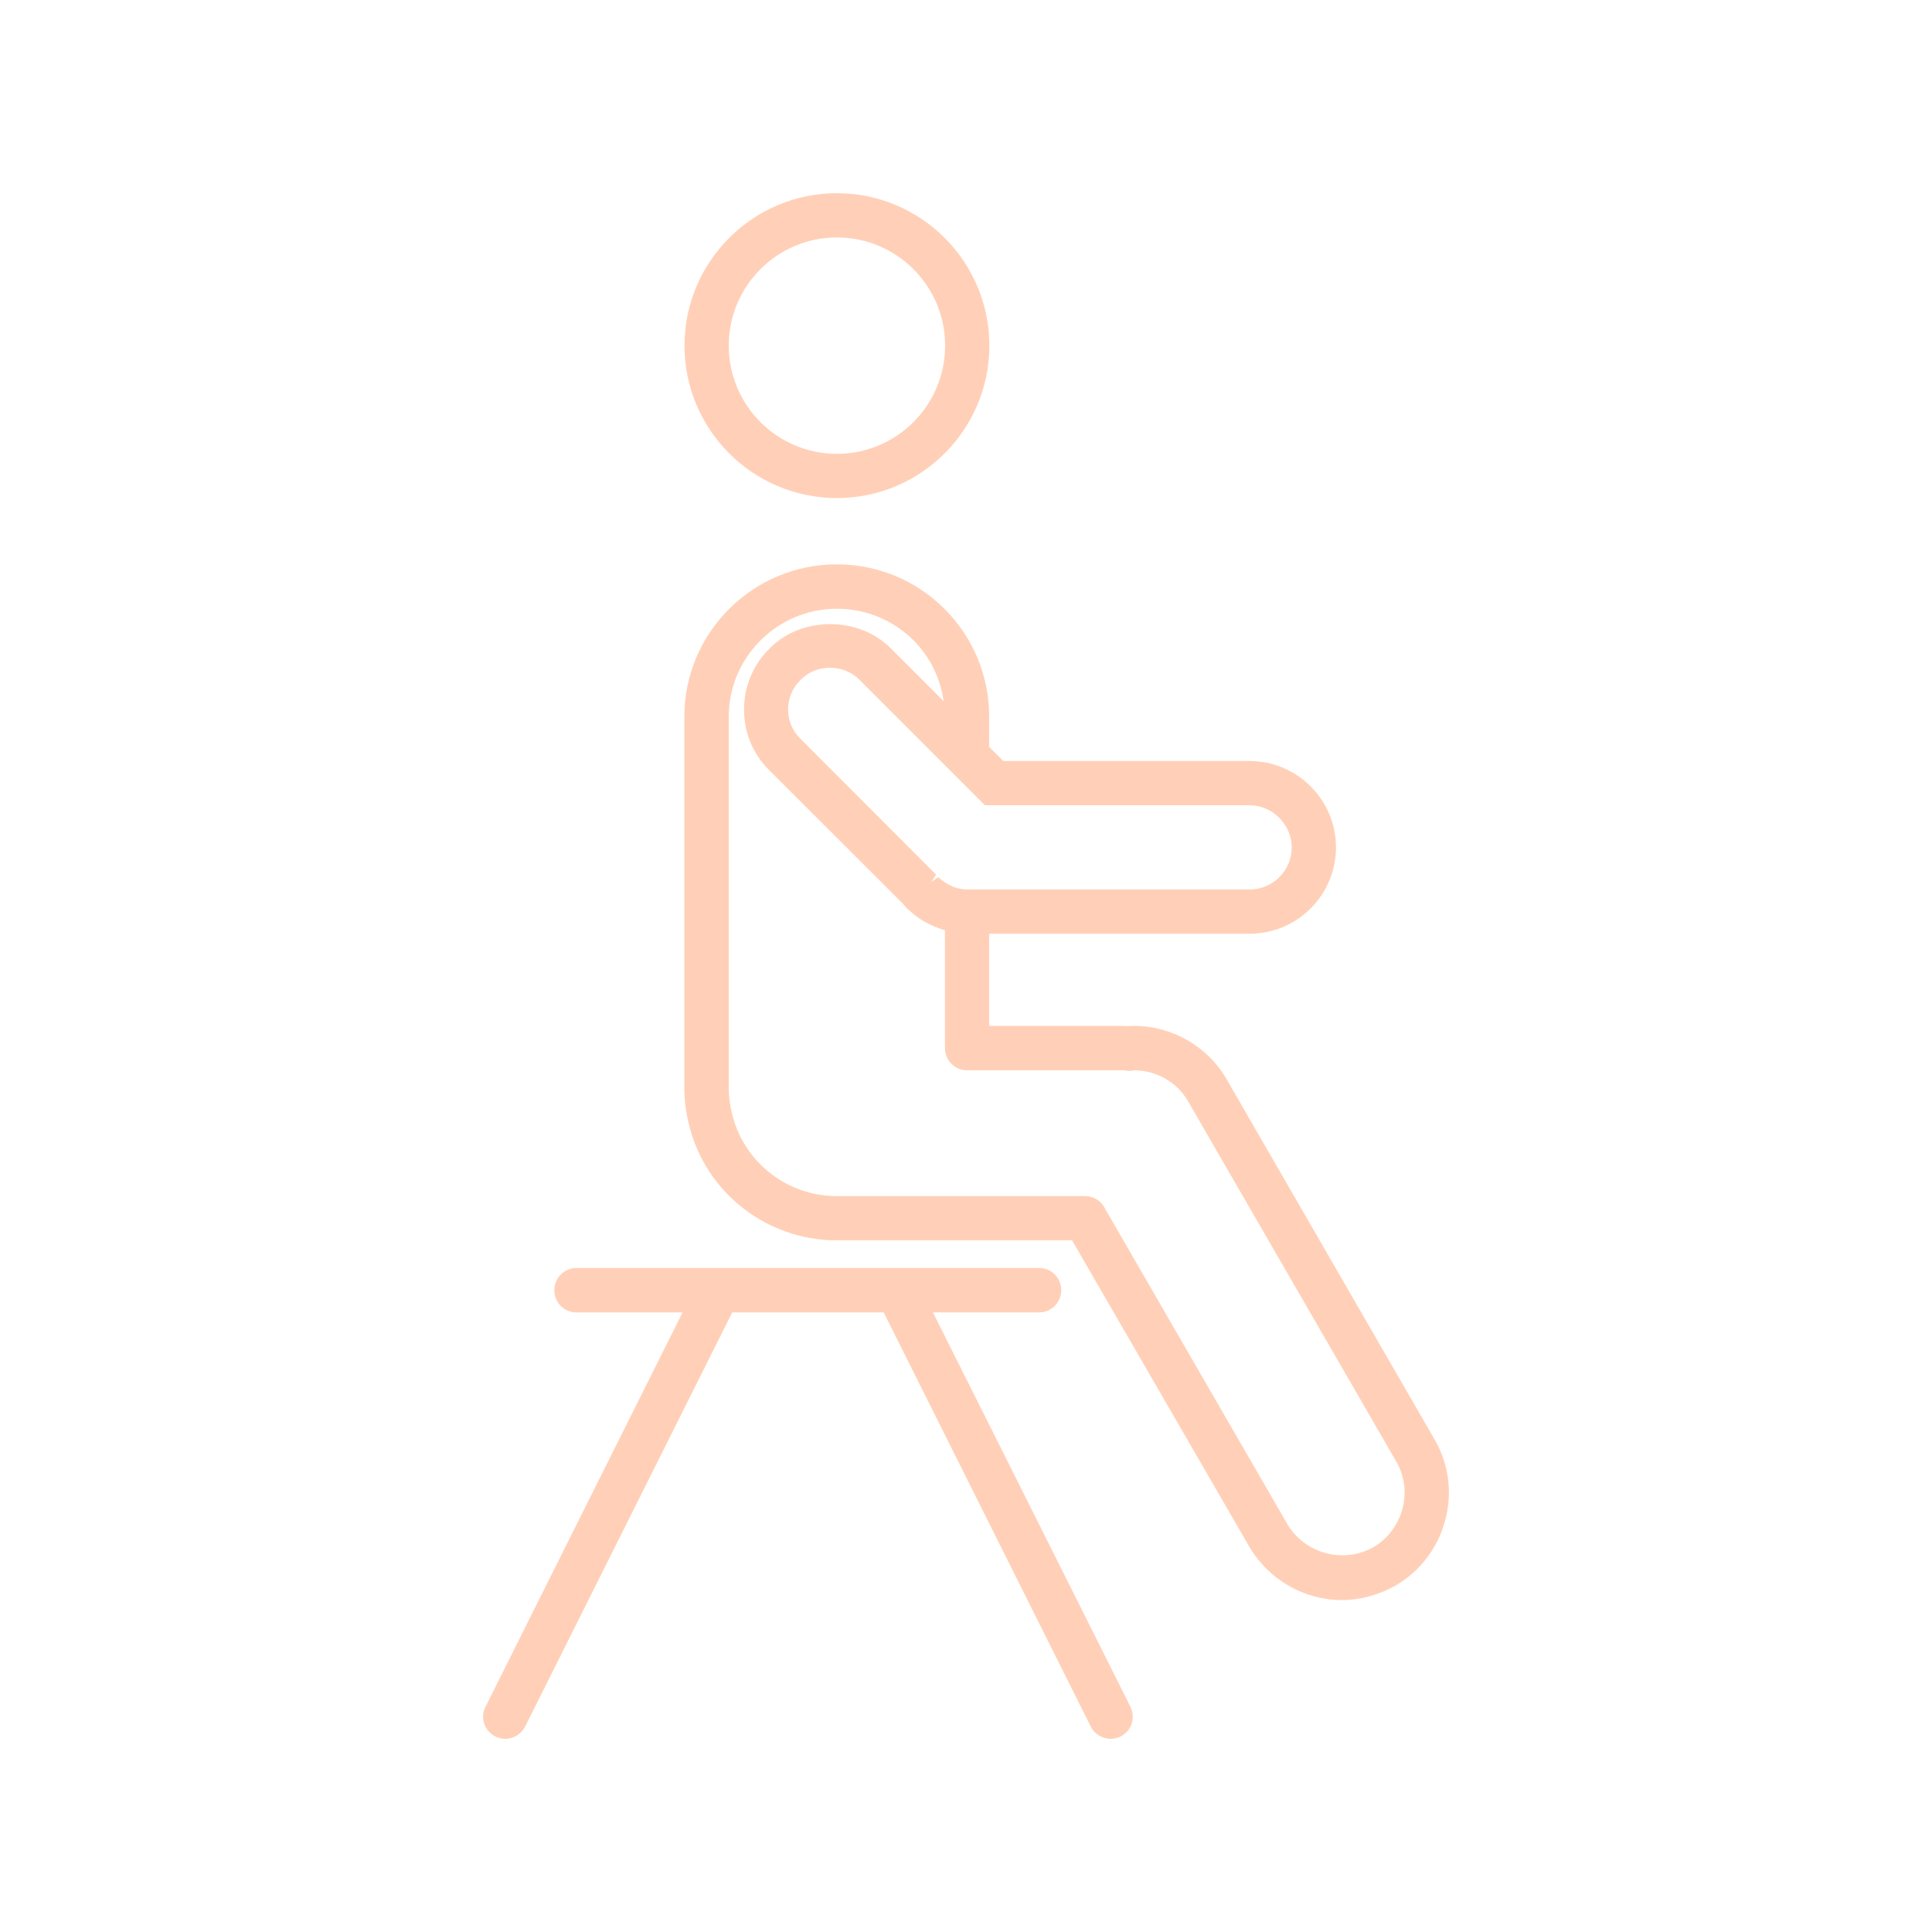<?xml version="1.0" encoding="UTF-8"?>
<svg width="3600pt" height="3600pt" version="1.1" viewBox="0 0 3600 3600" xmlns="http://www.w3.org/2000/svg">
 <path d="m1559.5 928.08c156.6 0 284.04-127.44 284.04-284.04 0-156.6-127.44-284.04-284.04-284.04-156.6 0-284.04 127.44-284.04 284.04 0 156.6 127.44 284.04 284.04 284.04zm0-485.64c111.24 0 201.6 90.359 201.6 201.6 0 111.24-90.359 201.6-201.6 201.6-111.24 0-201.6-90.359-201.6-201.6 0.004-111.24 90.363-201.6 201.6-201.6z" fill="#ffd0b7"/>
 <path d="m2113.2 1911.6c-2.879 0-6.481 0-10.441 0.359-5.039-0.359-10.441-0.359-15.121-0.359h-244.44v-171.72h485.28c88.922 0 160.92-72.359 160.92-160.92 0-88.559-72.359-160.92-160.92-160.92h-459l-26.281-26.281v-56.156c0-75.961-29.52-147.24-83.16-200.88-53.641-53.641-124.92-83.16-200.88-83.16-156.6 0-284.04 127.44-284.04 284.04v691.92c0 19.441 2.16 38.16 5.762 54.719 25.559 132.84 142.56 228.96 278.28 228.96h438.48l330.12 570.6c36 61.559 102.24 99.719 172.44 99.719 34.199 0 68.762-9.359 100.08-27 45.719-26.641 78.84-69.84 92.52-121.32 14.039-51.84 6.84-105.48-19.801-151.2l-387-670.32c-35.281-61.559-101.52-100.08-172.8-100.08zm-277.92-411.12h493.2c42.48 0 78.48 36 78.48 78.48 0 43.199-35.281 78.48-78.48 78.48h-524.88c-19.441 0-37.441-6.84-55.441-23.039l-12.961 9.719 12.961-10.078-12.961 9.719 9-14.039-252.72-253.08c-14.762-14.398-23.039-33.84-23.039-54.719 0-20.879 8.281-40.32 23.762-55.441 28.441-29.52 79.922-29.879 109.44 0.359zm777.96 1311.1c-8.281 30.238-27.359 55.801-54 71.281-56.879 32.039-128.52 11.16-160.2-42.48l-341.64-591.12c-7.199-12.961-20.879-20.52-35.641-20.52h-462.6c-96.121 0-179.28-68.039-197.28-163.44-2.519-11.879-3.961-24.84-3.961-38.16l0.004-691.56c0-110.88 90.359-201.24 201.6-201.24 54 0 104.4 20.879 142.56 58.68 30.961 30.961 50.039 70.559 56.16 113.4l-97.199-97.199c-60.121-61.922-168.48-61.199-227.16-0.719-30.602 30.238-47.52 70.559-47.52 113.76 0 43.199 16.922 83.52 47.52 113.4l248.76 248.4c3.961 5.398 8.281 9.719 11.52 12.238 1.078 0.719 1.801 1.441 2.879 2.519 18.359 16.559 40.32 27.719 63.719 34.559v219.6c0 22.68 18.359 41.398 41.398 41.398h285.48c2.16 0 4.32 0 9.719 0.359 5.398 1.078 10.441 1.078 15.84-0.359 41.762 0 80.641 22.32 101.16 58.68l387.36 670.32c15.48 26.641 19.441 57.961 11.52 88.203z" fill="#ffd0b7"/>
 <path d="m923.04 3235.7c5.762 2.879 12.242 4.32 18.359 4.32 15.121 0 29.52-8.281 37.078-22.68l385.92-771.84h282.24l385.92 771.84c7.199 14.398 21.961 22.68 37.078 22.68 6.121 0 12.602-1.441 18.359-4.32 20.52-10.078 28.441-34.922 18.359-55.441l-367.91-734.76h197.64c22.68 0 41.398-18.359 41.398-41.398 0-23.039-18.359-41.398-41.398-41.398l-861.84-0.004c-22.68 0-41.398 18.359-41.398 41.398s18.359 41.398 41.398 41.398h197.64l-367.2 734.76c-10.441 20.523-2.16 45 18.359 55.441z" fill="#ffd0b7"/>
</svg>
